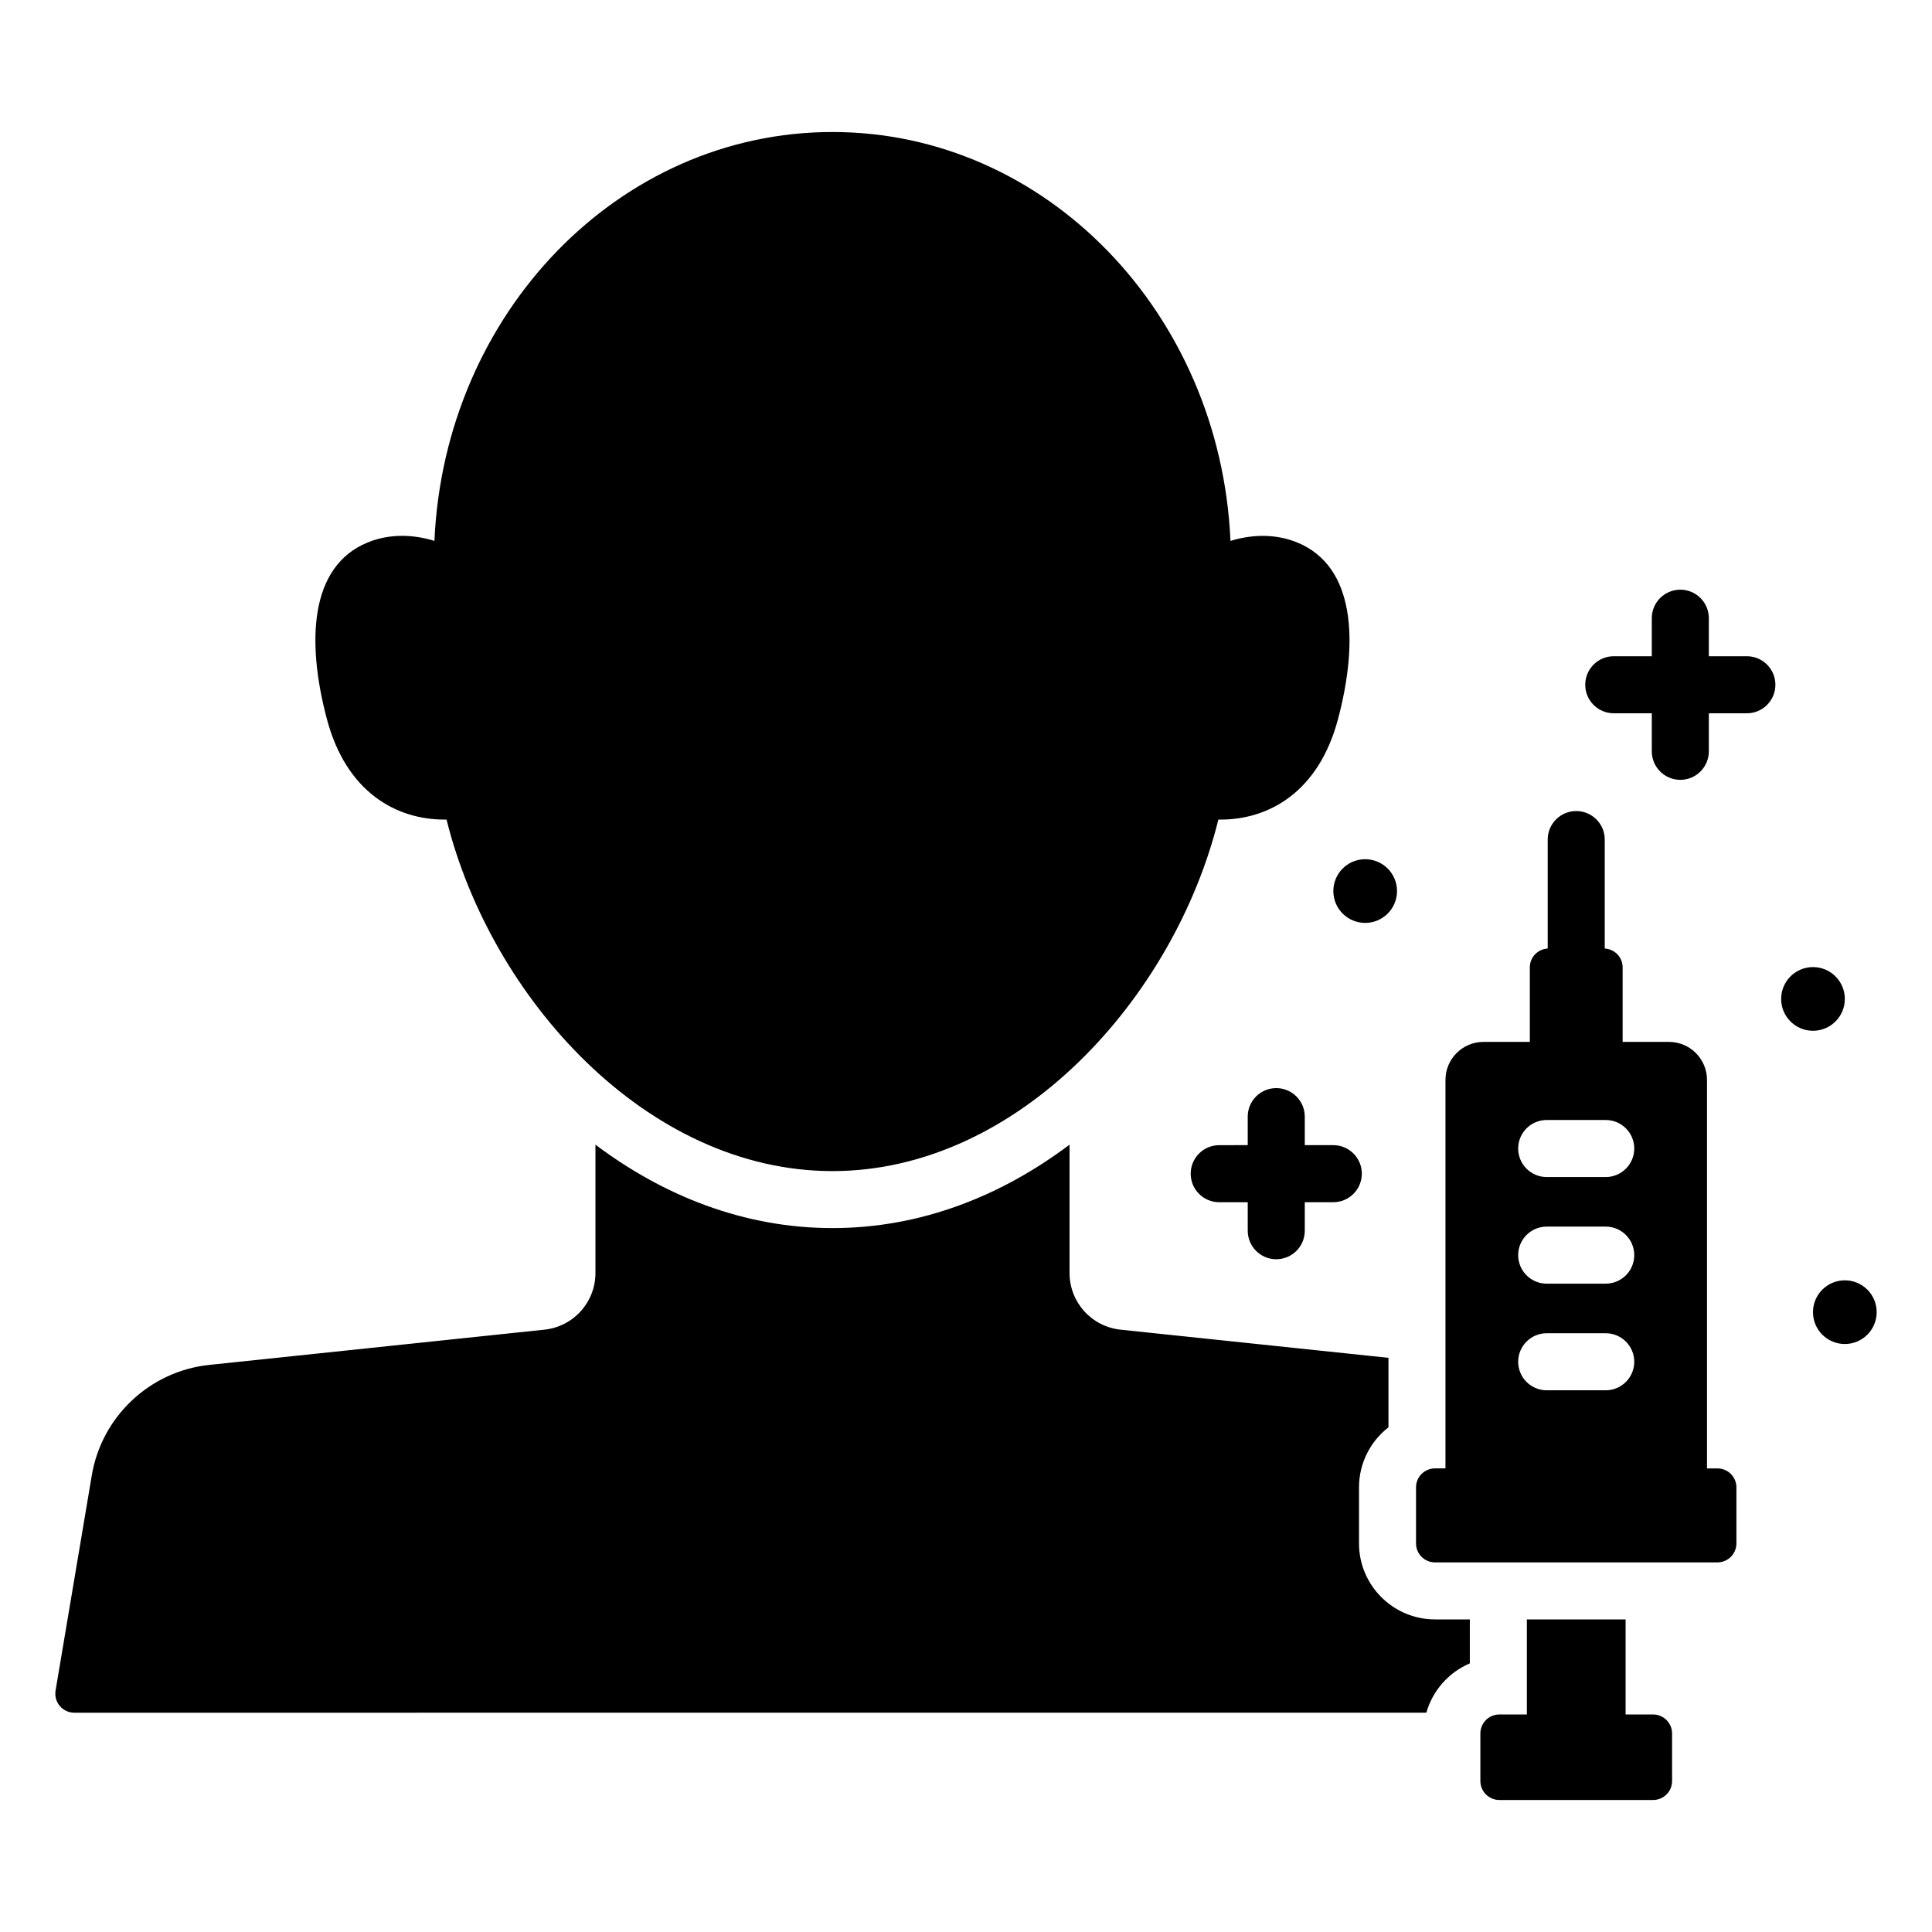 <?xml version="1.0" encoding="UTF-8"?>
<!-- Uploaded to: ICON Repo, www.svgrepo.com, Generator: ICON Repo Mixer Tools -->
<svg fill="#000000" width="800px" height="800px" version="1.1" viewBox="144 144 512 512" xmlns="http://www.w3.org/2000/svg">
 <path d="m524.3 573.16h9.219v11.656c-5.574 2.359-9.844 7.172-11.523 13.066l-358.3 0.004c-1.484 0-2.891-0.656-3.848-1.785-0.957-1.133-1.367-2.629-1.121-4.09l9.609-57.078c2.621-15.551 15.406-27.566 31.09-29.215l88.84-9.34c7.719-0.812 13.535-7.277 13.535-15.035v-33.992c17.961 13.5 39.277 22.105 62.82 22.105 23.543 0 44.859-8.602 62.82-22.105v33.992c0 7.758 5.82 14.223 13.535 15.035l70.98 7.461v18.414c-4.746 3.691-7.805 9.453-7.805 15.918v14.836c-0.004 11.113 9.035 20.152 20.148 20.152zm-262.55-211.96c0.199 0 0.395 0 0.59-0.004 11.734 47.285 53.074 93.156 102.27 93.156 49.199 0 90.539-45.871 102.27-93.156 0.195 0.004 0.395 0.004 0.59 0.004 12.707 0 25.965-7.211 31.117-26.633 5.488-20.695 4.484-40.484-10.73-46.77-2.93-1.211-6.031-1.781-9.195-1.781-2.832 0-5.719 0.457-8.574 1.328-2.66-60.324-48.863-108.36-105.48-108.36-56.617 0-102.82 48.031-105.48 108.35-2.856-0.871-5.742-1.328-8.574-1.328-3.164 0-6.266 0.57-9.195 1.781-15.219 6.285-16.219 26.074-10.73 46.77 5.148 19.422 18.406 26.637 31.113 26.637zm320.33 237.15h-7.281v-25.188h-26.164v25.188h-7.281c-2.781 0-5.039 2.254-5.039 5.039v12.59c0 2.785 2.254 5.039 5.039 5.039h40.727c2.781 0 5.039-2.254 5.039-5.039l-0.004-12.59c0-2.785-2.254-5.039-5.035-5.039zm22.09-60.176v14.836c0 2.781-2.254 5.039-5.039 5.039h-74.832c-2.781 0-5.039-2.254-5.039-5.039v-14.836c0-2.781 2.254-5.039 5.039-5.039h2.766v-102.94c0-5.566 4.512-10.078 10.078-10.078h12.281v-19.773c0-2.676 2.102-4.812 4.734-4.977v-28.871c0-4.176 3.383-7.559 7.559-7.559s7.559 3.383 7.559 7.559v28.871c2.633 0.164 4.738 2.301 4.738 4.977v19.773h12.281c5.566 0 10.078 4.512 10.078 10.078v102.95h2.766c2.773-0.004 5.031 2.254 5.031 5.035zm-27.074-33.293c0-4.172-3.387-7.559-7.559-7.559h-15.645c-4.172 0-7.559 3.387-7.559 7.559s3.387 7.559 7.559 7.559h15.645c4.172-0.004 7.559-3.387 7.559-7.559zm0-28.258c0-4.172-3.387-7.559-7.559-7.559h-15.645c-4.172 0-7.559 3.387-7.559 7.559s3.387 7.559 7.559 7.559h15.645c4.172 0 7.559-3.387 7.559-7.559zm0-28.254c0-4.172-3.387-7.559-7.559-7.559h-15.645c-4.172 0-7.559 3.387-7.559 7.559 0 4.172 3.387 7.559 7.559 7.559h15.645c4.172-0.004 7.559-3.387 7.559-7.559zm29.844-130.46h-10.078v-10.078c0-4.176-3.387-7.559-7.559-7.559-4.172 0-7.559 3.383-7.559 7.559v10.078h-10.078c-4.172 0-7.559 3.383-7.559 7.559 0 4.176 3.387 7.559 7.559 7.559h10.078v10.078c0 4.176 3.387 7.559 7.559 7.559 4.172 0 7.559-3.383 7.559-7.559v-10.078h10.078c4.172 0 7.559-3.383 7.559-7.559 0-4.176-3.387-7.559-7.559-7.559zm-109.59 62.23c0 4.66 3.777 8.438 8.438 8.438s8.438-3.777 8.438-8.438c0-4.66-3.777-8.438-8.438-8.438-4.66-0.004-8.438 3.773-8.438 8.438zm135.55 103.16c-4.66 0-8.438 3.777-8.438 8.438 0 4.66 3.777 8.438 8.438 8.438 4.66 0 8.438-3.777 8.438-8.438 0.004-4.66-3.773-8.438-8.438-8.438zm-150.68-5.586c4.172 0 7.559-3.387 7.559-7.559v-7.559h7.559c4.172 0 7.559-3.387 7.559-7.559 0-4.172-3.387-7.559-7.559-7.559h-7.559v-7.559c0-4.172-3.387-7.559-7.559-7.559s-7.559 3.387-7.559 7.559v7.559l-7.555 0.004c-4.172 0-7.559 3.387-7.559 7.559s3.387 7.559 7.559 7.559h7.559v7.559c0 4.168 3.383 7.555 7.555 7.555zm150.68-68.988c0-4.66-3.777-8.438-8.438-8.438-4.66 0-8.438 3.777-8.438 8.438 0 4.66 3.777 8.438 8.438 8.438 4.66 0.004 8.438-3.777 8.438-8.438z"/>
</svg>